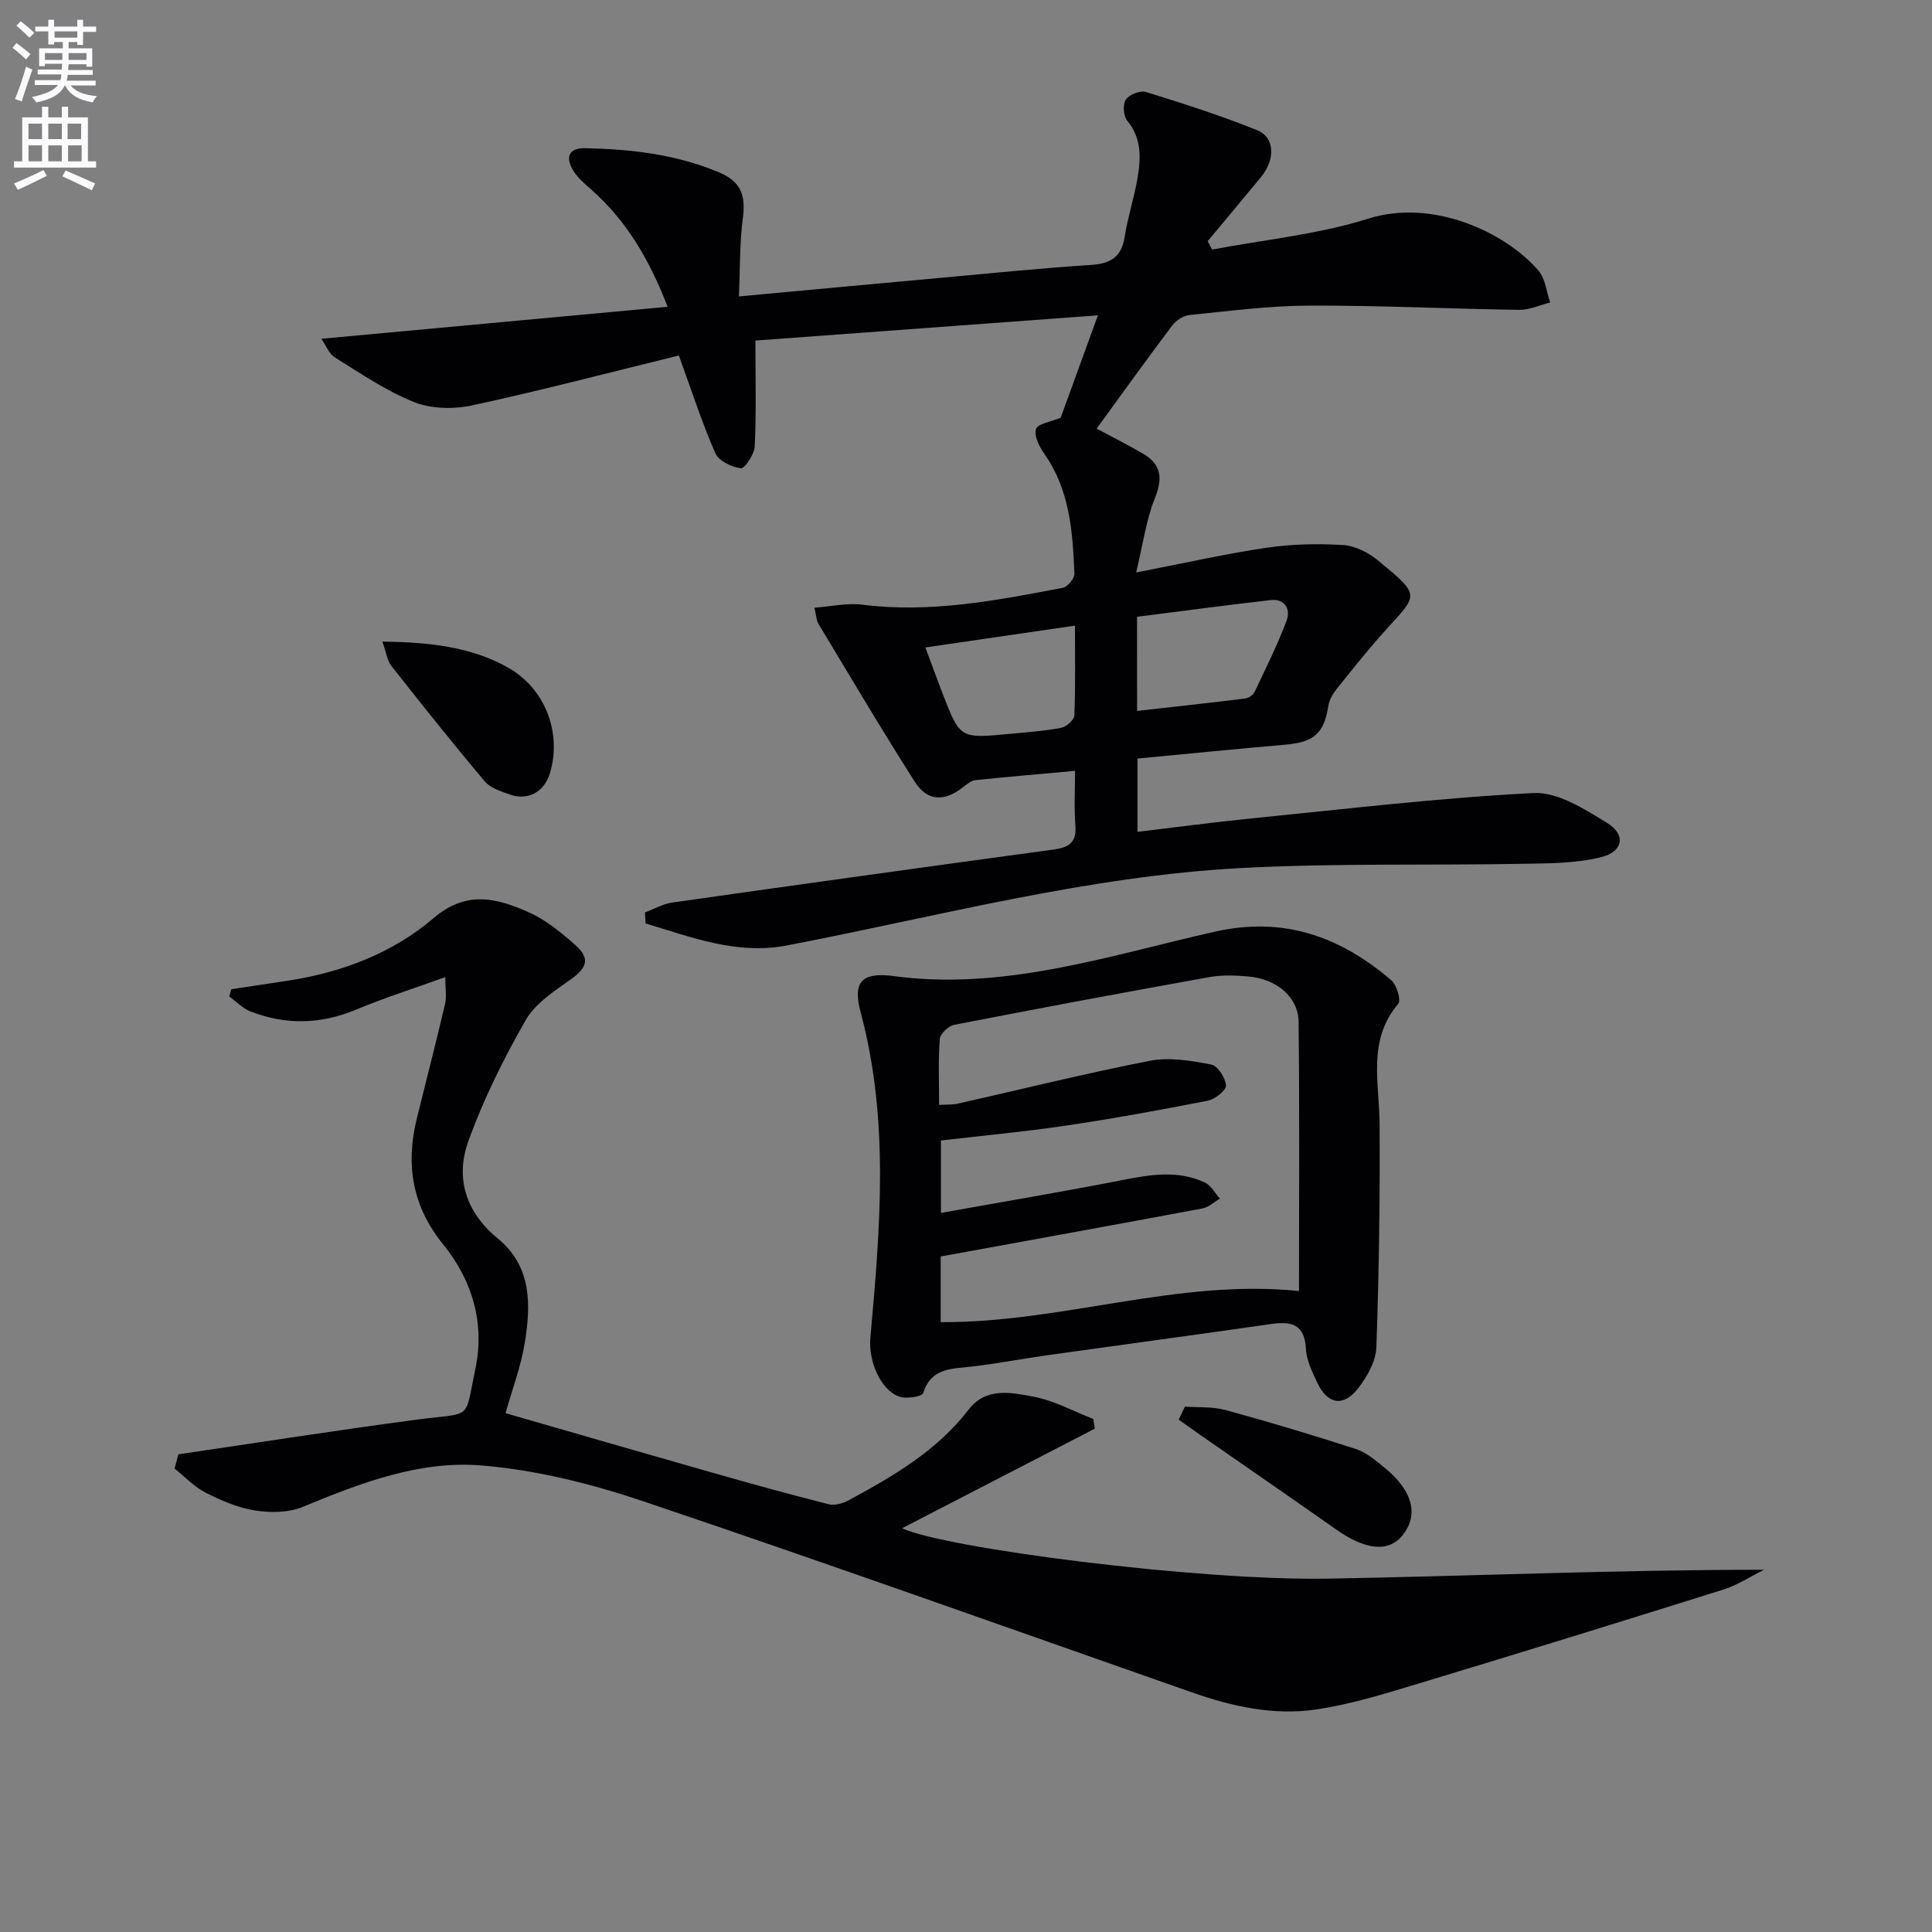 <svg enable-background="new 0 0 400 400" viewBox="0 0 400 400" xmlns="http://www.w3.org/2000/svg"><rect x="0" y="0" width="400" height="400" fill="#808080" stroke="none"/><path d="m2.6 9.9.8-1c.9.7 1.9 1.4 2.9 2.3l-.9 1.1c-1.1-1-2-1.8-2.8-2.4zm.5 10.6c.9-2.1 1.6-4.3 2.3-6.7.4.2.8.4 1.3.6-.7 2.1-1.5 4.3-2.2 6.6zm.3-15.2.9-.9c1 .8 2 1.6 2.8 2.4l-1 1c-.9-.9-1.8-1.7-2.7-2.5zm12.6-1.2h1.2v1.4h2.7v1.1h-2.7v2.7h-1.2v-.6h-1.8v1.3h4.9v3.8h-1.2v-.5h-3.7c0 .4-.1.9-.1 1.2h5.1v1h-5.2c0 .5-.1.9-.2 1.2h6v1h-5.2c1.1 1.3 2.9 2 5.5 2.2-.4.4-.7.8-.9 1.3-2.9-.5-4.8-1.6-5.7-3.5h-.1c-.8 1.7-2.7 2.9-5.9 3.5-.2-.4-.6-.8-.9-1.1 2.8-.6 4.6-1.4 5.4-2.5h-4.8v-1h5.3c.1-.3.2-.7.2-1.2h-4.9v-1h5c0-.4 0-.8.1-1.2h-3.6v.5h-1.2v-3.7h4.9v-1.3h-1.8v.5h-1.2v-2.7h-2.7v-1h2.7v-1.4h1.2v1.4h4.8zm-6.7 8.3h3.6c0-.4 0-.9 0-1.4h-3.6zm1.9-4.6h4.8v-1.3h-4.7v1.3zm6.7 3.2h-3.7v1.4h3.7z" fill="#fbfafc"/><path d="m8.7 22.1h1.3v2.2h2.8v-2.2h1.3v2.2h4.1v9.1h1.7v1.3h-17v-1.3h1.7v-9.1h4.1zm.3 13.1.7 1.2c-1.8.9-3.8 1.9-6 2.9-.2-.4-.5-.8-.8-1.3 2.3-1 4.4-1.9 6.1-2.8zm-3.1-6.4h2.8v-3.2h-2.8zm0 4.6h2.8v-3.3h-2.8zm4.1-4.6h2.8v-3.2h-2.8zm0 4.6h2.8v-3.3h-2.8zm3.6 1.9c2.1.9 4.1 1.8 6.1 2.7l-.7 1.4c-2.2-1.1-4.2-2-6.1-2.9zm3.2-9.7h-2.8v3.2h2.8zm-2.7 7.8h2.8v-3.3h-2.8z" fill="#fbfafc"/><g fill="#010104"><path d="m133.53 188.91c1.88-.7 3.71-1.77 5.66-2.05 26.3-3.74 52.62-7.39 78.94-10.97 3.14-.43 4.8-1.41 4.52-4.95-.3-3.79-.07-7.62-.07-11.34-7.12.64-13.84 1.21-20.55 1.91-.88.09-1.77.77-2.5 1.36-3.91 3.14-7.5 3.12-10.13-1.01-6.87-10.77-13.37-21.79-19.97-32.73-.4-.66-.4-1.55-.82-3.31 3.53-.26 6.79-1.03 9.89-.63 14.11 1.8 27.81-.88 41.51-3.48 1-.19 2.48-1.96 2.44-2.94-.37-8.65-.94-17.28-6.21-24.77-1.05-1.49-2.2-3.76-1.75-5.17.36-1.12 3.09-1.49 5.11-2.34 2.31-6.34 4.79-13.18 7.71-21.2-24.36 1.79-48.01 3.53-70.91 5.22 0 8.04.19 14.97-.14 21.88-.08 1.65-2.04 4.64-2.87 4.55-1.91-.21-4.6-1.52-5.29-3.11-2.77-6.34-4.91-12.96-7.55-20.23-14.47 3.55-28.54 7.25-42.74 10.32-3.83.83-8.45.76-12.02-.65-5.8-2.3-11.09-5.93-16.44-9.26-1.28-.8-1.93-2.62-2.81-3.87 24.06-2.22 47.47-4.39 71.68-6.62-3.86-10.01-8.63-17.95-15.87-24.33-1.36-1.2-2.81-2.44-3.72-3.96-1.58-2.63-.92-4.62 2.49-4.55 9.51.2 18.83 1.25 27.76 5.01 4.62 1.94 5.53 4.86 4.92 9.46-.68 5.18-.56 10.47-.82 16.22 14.33-1.32 27.68-2.57 41.04-3.78 10.59-.96 21.17-2.05 31.78-2.73 4.11-.26 6.41-1.61 7.06-5.87.63-4.08 1.97-8.05 2.65-12.12.7-4.13.9-8.22-2.13-11.88-.8-.96-.96-3.37-.29-4.37.69-1.04 2.97-1.94 4.15-1.58 7.74 2.39 15.48 4.88 23 7.9 3.74 1.5 3.86 6.05.81 9.75-3.65 4.43-7.34 8.83-11.01 13.24.3.58.6 1.16.91 1.74 10.81-2.05 21.92-3.12 32.34-6.4 13.54-4.26 28.55 2.98 35.22 10.74 1.44 1.67 1.66 4.39 2.44 6.62-2.14.53-4.29 1.55-6.43 1.52-14.47-.21-28.94-.93-43.41-.88-8.28.03-16.57 1.12-24.84 1.95-1.26.13-2.77 1.11-3.56 2.15-5.29 7.02-10.42 14.17-15.66 21.37 3.24 1.74 6.46 3.36 9.58 5.17 3.86 2.24 4.13 5.15 2.46 9.29-1.79 4.43-2.42 9.34-3.86 15.32 10.21-1.97 18.57-3.88 27.03-5.12 5.18-.76 10.52-.87 15.75-.56 2.48.15 5.24 1.51 7.21 3.13 9.02 7.41 8.39 7.05 1.74 14.4-3.57 3.94-6.89 8.12-10.22 12.27-.79.99-1.51 2.25-1.71 3.48-.91 5.74-2.95 7.55-9.03 8.07-10.08.87-20.14 1.88-30.5 2.86v15.18c7.91-.94 15.71-2 23.53-2.78 19.49-1.94 38.96-4.27 58.5-5.26 4.99-.25 10.55 3.34 15.22 6.2 3.88 2.38 3.35 5.89-1.13 7.04-5.17 1.33-10.76 1.31-16.17 1.41-19.45.35-38.93-.15-58.34.87-31.98 1.68-62.91 10.03-94.21 16.04-10.31 1.98-19.74-1.71-29.24-4.56-.04-.76-.08-1.52-.13-2.28zm101.89-41.72c7.65-.86 15.01-1.66 22.35-2.57.72-.09 1.67-.71 1.97-1.35 2.33-4.89 4.76-9.76 6.65-14.82.84-2.26-.32-4.54-3.28-4.21-9.29 1.05-18.55 2.3-27.7 3.46.01 7.07.01 13.01.01 19.49zm-12.86-17.66c-10.62 1.55-20.65 3.01-30.97 4.52 1.47 3.93 2.48 6.73 3.55 9.51 3.62 9.34 3.63 9.35 13.7 8.4 3.63-.34 7.28-.6 10.84-1.27 1.08-.2 2.71-1.63 2.75-2.55.25-5.95.13-11.9.13-18.61z"/><path d="m36.92 301.1c16.53-2.42 33.04-5.03 49.6-7.21 11.48-1.51 9.61.39 11.9-10.48 1.99-9.46-.64-18.34-6.65-25.75-6.44-7.93-7.82-16.53-5.47-26.1 1.94-7.89 3.99-15.77 5.84-23.68.36-1.56.05-3.27.05-5.58-6.73 2.43-12.72 4.33-18.49 6.74-7.31 3.05-14.54 3.2-21.83.37-1.63-.63-2.95-2.05-4.41-3.11.14-.5.29-.99.43-1.49 3.82-.58 7.64-1.16 11.46-1.73 11.25-1.69 21.84-5.67 30.37-12.96 6.88-5.87 13.12-4.17 19.69-1.27 3.57 1.57 6.77 4.22 9.74 6.84 3.08 2.73 2.37 4.68-.88 7.01-3.45 2.46-7.43 5-9.43 8.5-4.59 8.03-8.77 16.43-11.89 25.12-2.73 7.59-.48 14.7 6.08 20.07 7.07 5.78 6.9 13.69 5.63 21.56-.8 4.98-2.64 9.8-4 14.63 14.15 4.08 28.31 8.19 42.48 12.22 8.11 2.31 16.23 4.56 24.4 6.63 1.25.32 2.95-.15 4.15-.8 9.24-5 18.29-10.25 24.87-18.81 3.6-4.68 8.85-3.51 13.42-2.65 4.27.8 8.27 3.02 12.39 4.62.1.67.2 1.33.3 2-13.48 6.96-26.96 13.93-39.91 20.62 8.77 4.11 61.07 10.91 88.3 10.43 29.91-.53 59.8-1.84 90.19-1.84-2.83 1.39-5.53 3.19-8.5 4.12-21.51 6.75-43.06 13.41-64.64 19.92-6.49 1.96-13.07 3.94-19.76 4.91-8.68 1.25-17.19-.63-25.46-3.52-37.91-13.29-75.74-26.81-113.81-39.64-10.75-3.62-22.08-6.44-33.34-7.38-12.87-1.07-25.12 3.63-37.04 8.57-2.91 1.21-6.64 1.25-9.83.76-3.53-.55-7.02-2.03-10.24-3.67-2.39-1.21-4.34-3.31-6.48-5.02.26-.99.52-1.97.77-2.95z"/><path d="m184.37 202c23.18 3.3 45.04-4.12 67.12-9.1 14.34-3.23 26 1.03 36.56 10.05 1.13.97 2.07 4.14 1.43 4.89-6.43 7.59-3.9 16.31-3.85 24.84.09 15.43-.12 30.88-.67 46.3-.1 2.88-1.92 6.06-3.77 8.45-3.05 3.92-6.34 3.34-8.44-1.12-1.05-2.23-2.25-4.64-2.37-7.02-.26-5.18-3.04-5.77-7.26-5.16-15.43 2.22-30.88 4.29-46.32 6.46-5.25.74-10.47 1.76-15.74 2.36-4.13.47-8.28.25-9.93 5.48-.23.74-3.56 1.25-5.02.7-3.88-1.46-6.34-7.38-5.91-12.17 2.02-22.52 3.98-45.03-2.01-67.35-1.67-6.22.17-8.22 6.18-7.61zm10.06 26.76c1.64-.1 2.81-.02 3.9-.27 13.26-2.98 26.45-6.28 39.78-8.87 4.04-.79 8.52 0 12.66.78 1.33.25 2.95 2.75 3.06 4.32.07 1-2.27 2.86-3.75 3.16-9.76 1.92-19.56 3.71-29.41 5.17-8.64 1.28-17.35 2.08-25.86 3.08v14.99c12.87-2.31 25.28-4.39 37.62-6.81 5.8-1.14 11.5-2.09 17.05.53 1.27.6 2.07 2.19 3.09 3.32-1.2.7-2.32 1.79-3.6 2.03-17.92 3.36-35.86 6.6-54.21 9.95v13.59c25.04.17 48.95-9.02 74.18-6.44 0-18.41.13-37.05-.08-55.69-.06-5.22-4.59-8.96-10.5-9.44-2.64-.22-5.39-.33-7.98.14-17.63 3.17-35.25 6.45-52.83 9.88-1.18.23-2.89 1.84-2.97 2.91-.35 4.44-.15 8.93-.15 13.67z"/><path d="m79.16 132.82c9.72.17 18.25 1.03 26.01 5.39 7.7 4.32 11.25 13.58 8.65 21.99-1.16 3.74-4.5 5.61-8.18 4.32-1.86-.65-4.07-1.33-5.26-2.73-6.63-7.85-13.03-15.9-19.39-23.97-.84-1.09-1.01-2.7-1.83-5z"/><path d="m245.33 291.22c2.82.21 5.75-.02 8.43.72 9.05 2.48 18.05 5.17 26.98 8.07 2.13.69 4.02 2.33 5.82 3.78 5.9 4.75 7.23 9.78 3.87 14.02-2.87 3.63-7.66 3.17-13.77-1.13-8.96-6.31-17.99-12.52-26.99-18.78-1.89-1.31-3.76-2.65-5.64-3.98.43-.9.87-1.8 1.3-2.7z"/></g></svg>
